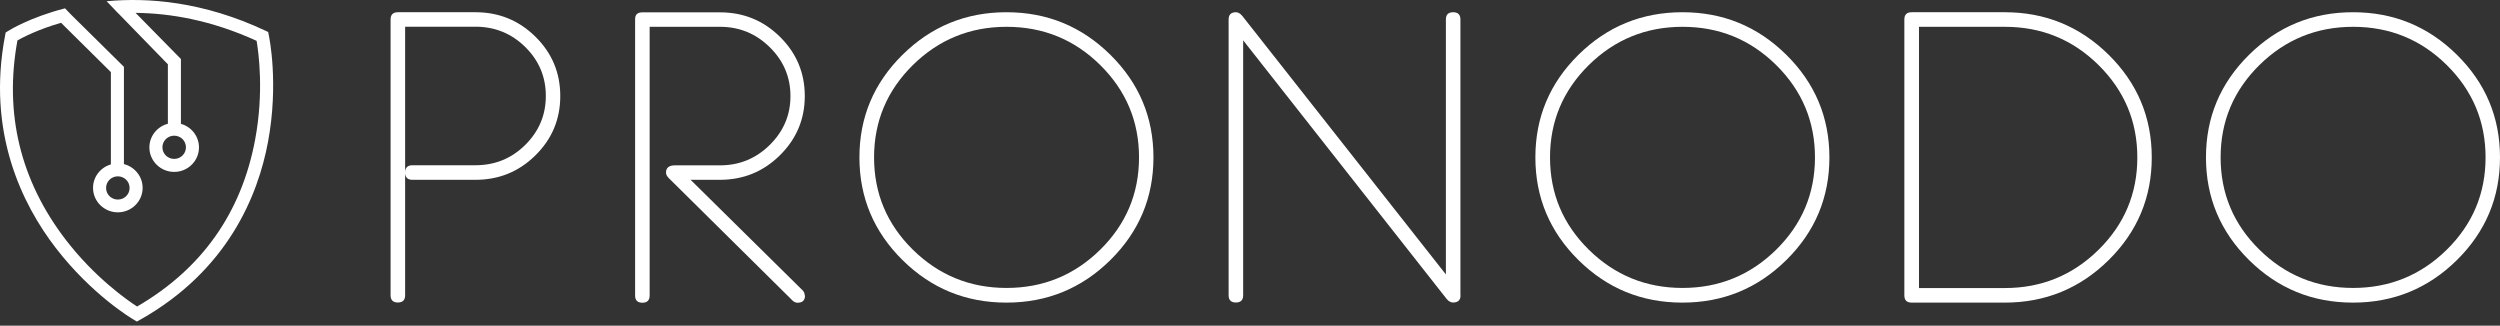 <svg width="261" height="34" viewBox="0 0 261 34" fill="none" xmlns="http://www.w3.org/2000/svg">
<rect x="0" y="0" width="261" height="34" fill="#333333" stroke="none"/>
<path d="M58.492 10.03C58.492 12.445 57.632 14.506 55.902 16.215C54.172 17.924 52.085 18.772 49.64 18.772H43.054C42.552 18.772 42.295 18.519 42.295 18.012C42.295 17.505 42.552 17.251 43.054 17.251H49.64C51.672 17.251 53.402 16.546 54.831 15.134C56.259 13.723 56.985 12.015 56.985 10.019C56.985 8.024 56.27 6.315 54.831 4.904C53.402 3.493 51.66 2.788 49.64 2.788H42.295V30.833C42.295 31.329 42.038 31.582 41.536 31.582C41.034 31.582 40.777 31.329 40.777 30.833V2.027C40.777 1.531 41.034 1.277 41.536 1.277H49.64C52.085 1.277 54.172 2.126 55.902 3.835C57.632 5.544 58.492 7.605 58.492 10.019V10.03Z" fill="white"/>
<path d="M84.043 30.844C84.043 31.351 83.786 31.605 83.272 31.605C83.071 31.605 82.893 31.527 82.737 31.373L69.877 18.651C69.643 18.431 69.531 18.221 69.531 18.023C69.531 17.516 69.844 17.262 70.458 17.262H75.168C77.189 17.262 78.908 16.557 80.359 15.135C81.799 13.713 82.524 12.015 82.524 10.031C82.524 8.046 81.799 6.338 80.359 4.926C78.919 3.504 77.189 2.799 75.168 2.799H67.823V30.855C67.823 31.351 67.567 31.605 67.064 31.605C66.562 31.605 66.305 31.351 66.305 30.855V1.994C66.305 1.52 66.562 1.289 67.064 1.289H75.168C77.613 1.289 79.7 2.137 81.43 3.846C83.161 5.555 84.02 7.616 84.02 10.031C84.02 12.445 83.15 14.506 81.419 16.215C79.689 17.924 77.602 18.773 75.146 18.773H72.099L83.786 30.304C83.942 30.458 84.009 30.634 84.009 30.833L84.043 30.844Z" fill="white"/>
<path d="M120.421 16.435C120.421 20.613 118.925 24.185 115.922 27.151C112.931 30.105 109.314 31.593 105.072 31.593C100.831 31.593 97.225 30.116 94.223 27.151C91.231 24.196 89.724 20.624 89.724 16.435C89.724 12.246 91.22 8.685 94.223 5.72C97.214 2.766 100.831 1.277 105.072 1.277C109.314 1.277 112.92 2.755 115.922 5.72C118.914 8.674 120.421 12.246 120.421 16.435ZM118.914 16.435C118.914 12.676 117.563 9.457 114.862 6.789C112.161 4.122 108.901 2.799 105.084 2.799C101.266 2.799 98.007 4.133 95.305 6.789C92.604 9.457 91.253 12.665 91.253 16.435C91.253 20.206 92.604 23.413 95.305 26.07C98.007 28.727 101.266 30.061 105.084 30.061C108.901 30.061 112.161 28.727 114.862 26.07C117.563 23.413 118.914 20.195 118.914 16.435Z" fill="white"/>
<path d="M152.479 30.833C152.479 31.329 152.223 31.582 151.698 31.582C151.464 31.582 151.24 31.461 151.028 31.207L129.786 4.21V30.833C129.786 31.329 129.529 31.582 129.027 31.582C128.525 31.582 128.268 31.329 128.268 30.833V2.027C128.268 1.531 128.525 1.277 129.038 1.277C129.262 1.277 129.485 1.41 129.697 1.663L150.95 28.65V2.027C150.95 1.531 151.207 1.277 151.709 1.277C152.211 1.277 152.468 1.531 152.468 2.027V30.833H152.479Z" fill="white"/>
<path d="M190.99 16.435C190.99 20.613 189.494 24.185 186.491 27.151C183.5 30.105 179.883 31.593 175.641 31.593C171.4 31.593 167.794 30.116 164.791 27.151C161.8 24.196 160.293 20.624 160.293 16.435C160.293 12.246 161.789 8.685 164.791 5.72C167.783 2.766 171.4 1.277 175.641 1.277C179.883 1.277 183.488 2.755 186.491 5.72C189.483 8.674 190.99 12.246 190.99 16.435ZM189.483 16.435C189.483 12.676 188.132 9.457 185.431 6.789C182.729 4.122 179.47 2.799 175.652 2.799C171.835 2.799 168.575 4.133 165.874 6.789C163.173 9.457 161.822 12.665 161.822 16.435C161.822 20.206 163.173 23.413 165.874 26.07C168.575 28.727 171.835 30.061 175.652 30.061C179.47 30.061 182.729 28.727 185.431 26.07C188.132 23.413 189.483 20.195 189.483 16.435Z" fill="white"/>
<path d="M224.644 16.435C224.644 20.613 223.148 24.185 220.146 27.151C217.154 30.105 213.537 31.593 209.296 31.593H199.573C199.071 31.593 198.814 31.34 198.814 30.844V2.027C198.814 1.531 199.071 1.277 199.573 1.277H209.296C213.526 1.277 217.143 2.755 220.146 5.72C223.137 8.674 224.644 12.246 224.644 16.435ZM223.137 16.435C223.137 12.676 221.786 9.457 219.085 6.789C216.384 4.122 213.124 2.799 209.307 2.799H200.343V30.072H209.307C213.124 30.072 216.384 28.738 219.085 26.081C221.786 23.424 223.137 20.206 223.137 16.446V16.435Z" fill="white"/>
<path d="M261 16.435C261 20.613 259.504 24.185 256.502 27.151C253.51 30.105 249.893 31.593 245.652 31.593C241.41 31.593 237.805 30.116 234.802 27.151C231.81 24.196 230.303 20.624 230.303 16.435C230.303 12.246 231.799 8.685 234.802 5.72C237.793 2.766 241.41 1.277 245.652 1.277C249.893 1.277 253.499 2.755 256.502 5.72C259.493 8.674 261 12.246 261 16.435ZM259.493 16.435C259.493 12.676 258.142 9.457 255.441 6.789C252.74 4.122 249.48 2.799 245.663 2.799C241.845 2.799 238.586 4.133 235.885 6.789C233.183 9.457 231.833 12.665 231.833 16.435C231.833 20.206 233.183 23.413 235.885 26.07C238.586 28.727 241.845 30.061 245.663 30.061C249.48 30.061 252.74 28.727 255.441 26.07C258.142 23.413 259.493 20.195 259.493 16.435Z" fill="white"/>
<path d="M28.063 3.659L27.996 3.339L27.695 3.196C21.176 0.142 15.405 -0.277 11.13 0.131L11.185 0.186L11.442 0.451L12.335 1.388H12.346L17.526 6.712V12.919C16.421 13.206 15.595 14.209 15.595 15.388C15.595 16.799 16.756 17.946 18.184 17.946C19.613 17.946 20.774 16.799 20.774 15.388C20.774 14.22 19.97 13.228 18.888 12.93V6.161L14.155 1.344C17.727 1.377 22.047 2.093 26.791 4.265C26.991 5.434 27.572 9.612 26.634 14.584C25.206 22.234 21.053 28.088 14.311 32.001C13.262 31.318 9.891 28.97 6.866 25.034C2.122 18.85 0.425 11.85 1.82 4.221C2.401 3.89 3.997 3.063 6.375 2.38L11.576 7.528V17.163C10.505 17.472 9.712 18.453 9.712 19.61C9.712 21.021 10.873 22.168 12.302 22.168C13.73 22.168 14.891 21.021 14.891 19.61C14.891 18.42 14.054 17.417 12.938 17.13V6.977L7.457 1.564L6.788 0.87C3.104 1.818 0.938 3.174 0.838 3.24L0.592 3.394L0.537 3.681C-1.417 13.823 2.334 21.363 5.828 25.894C9.6 30.789 13.775 33.269 13.954 33.368L14.289 33.567L14.635 33.379C23.765 28.242 26.936 20.437 27.985 14.793C29.112 8.697 28.108 3.879 28.063 3.681V3.659ZM19.412 15.377C19.412 16.05 18.865 16.59 18.184 16.59C17.503 16.59 16.956 16.05 16.956 15.377C16.956 14.705 17.503 14.165 18.184 14.165C18.865 14.165 19.412 14.705 19.412 15.377ZM13.53 19.622C13.53 20.294 12.983 20.834 12.302 20.834C11.621 20.834 11.074 20.294 11.074 19.622C11.074 18.949 11.621 18.409 12.302 18.409C12.983 18.409 13.53 18.949 13.53 19.622Z" fill="white"/>
</svg>
